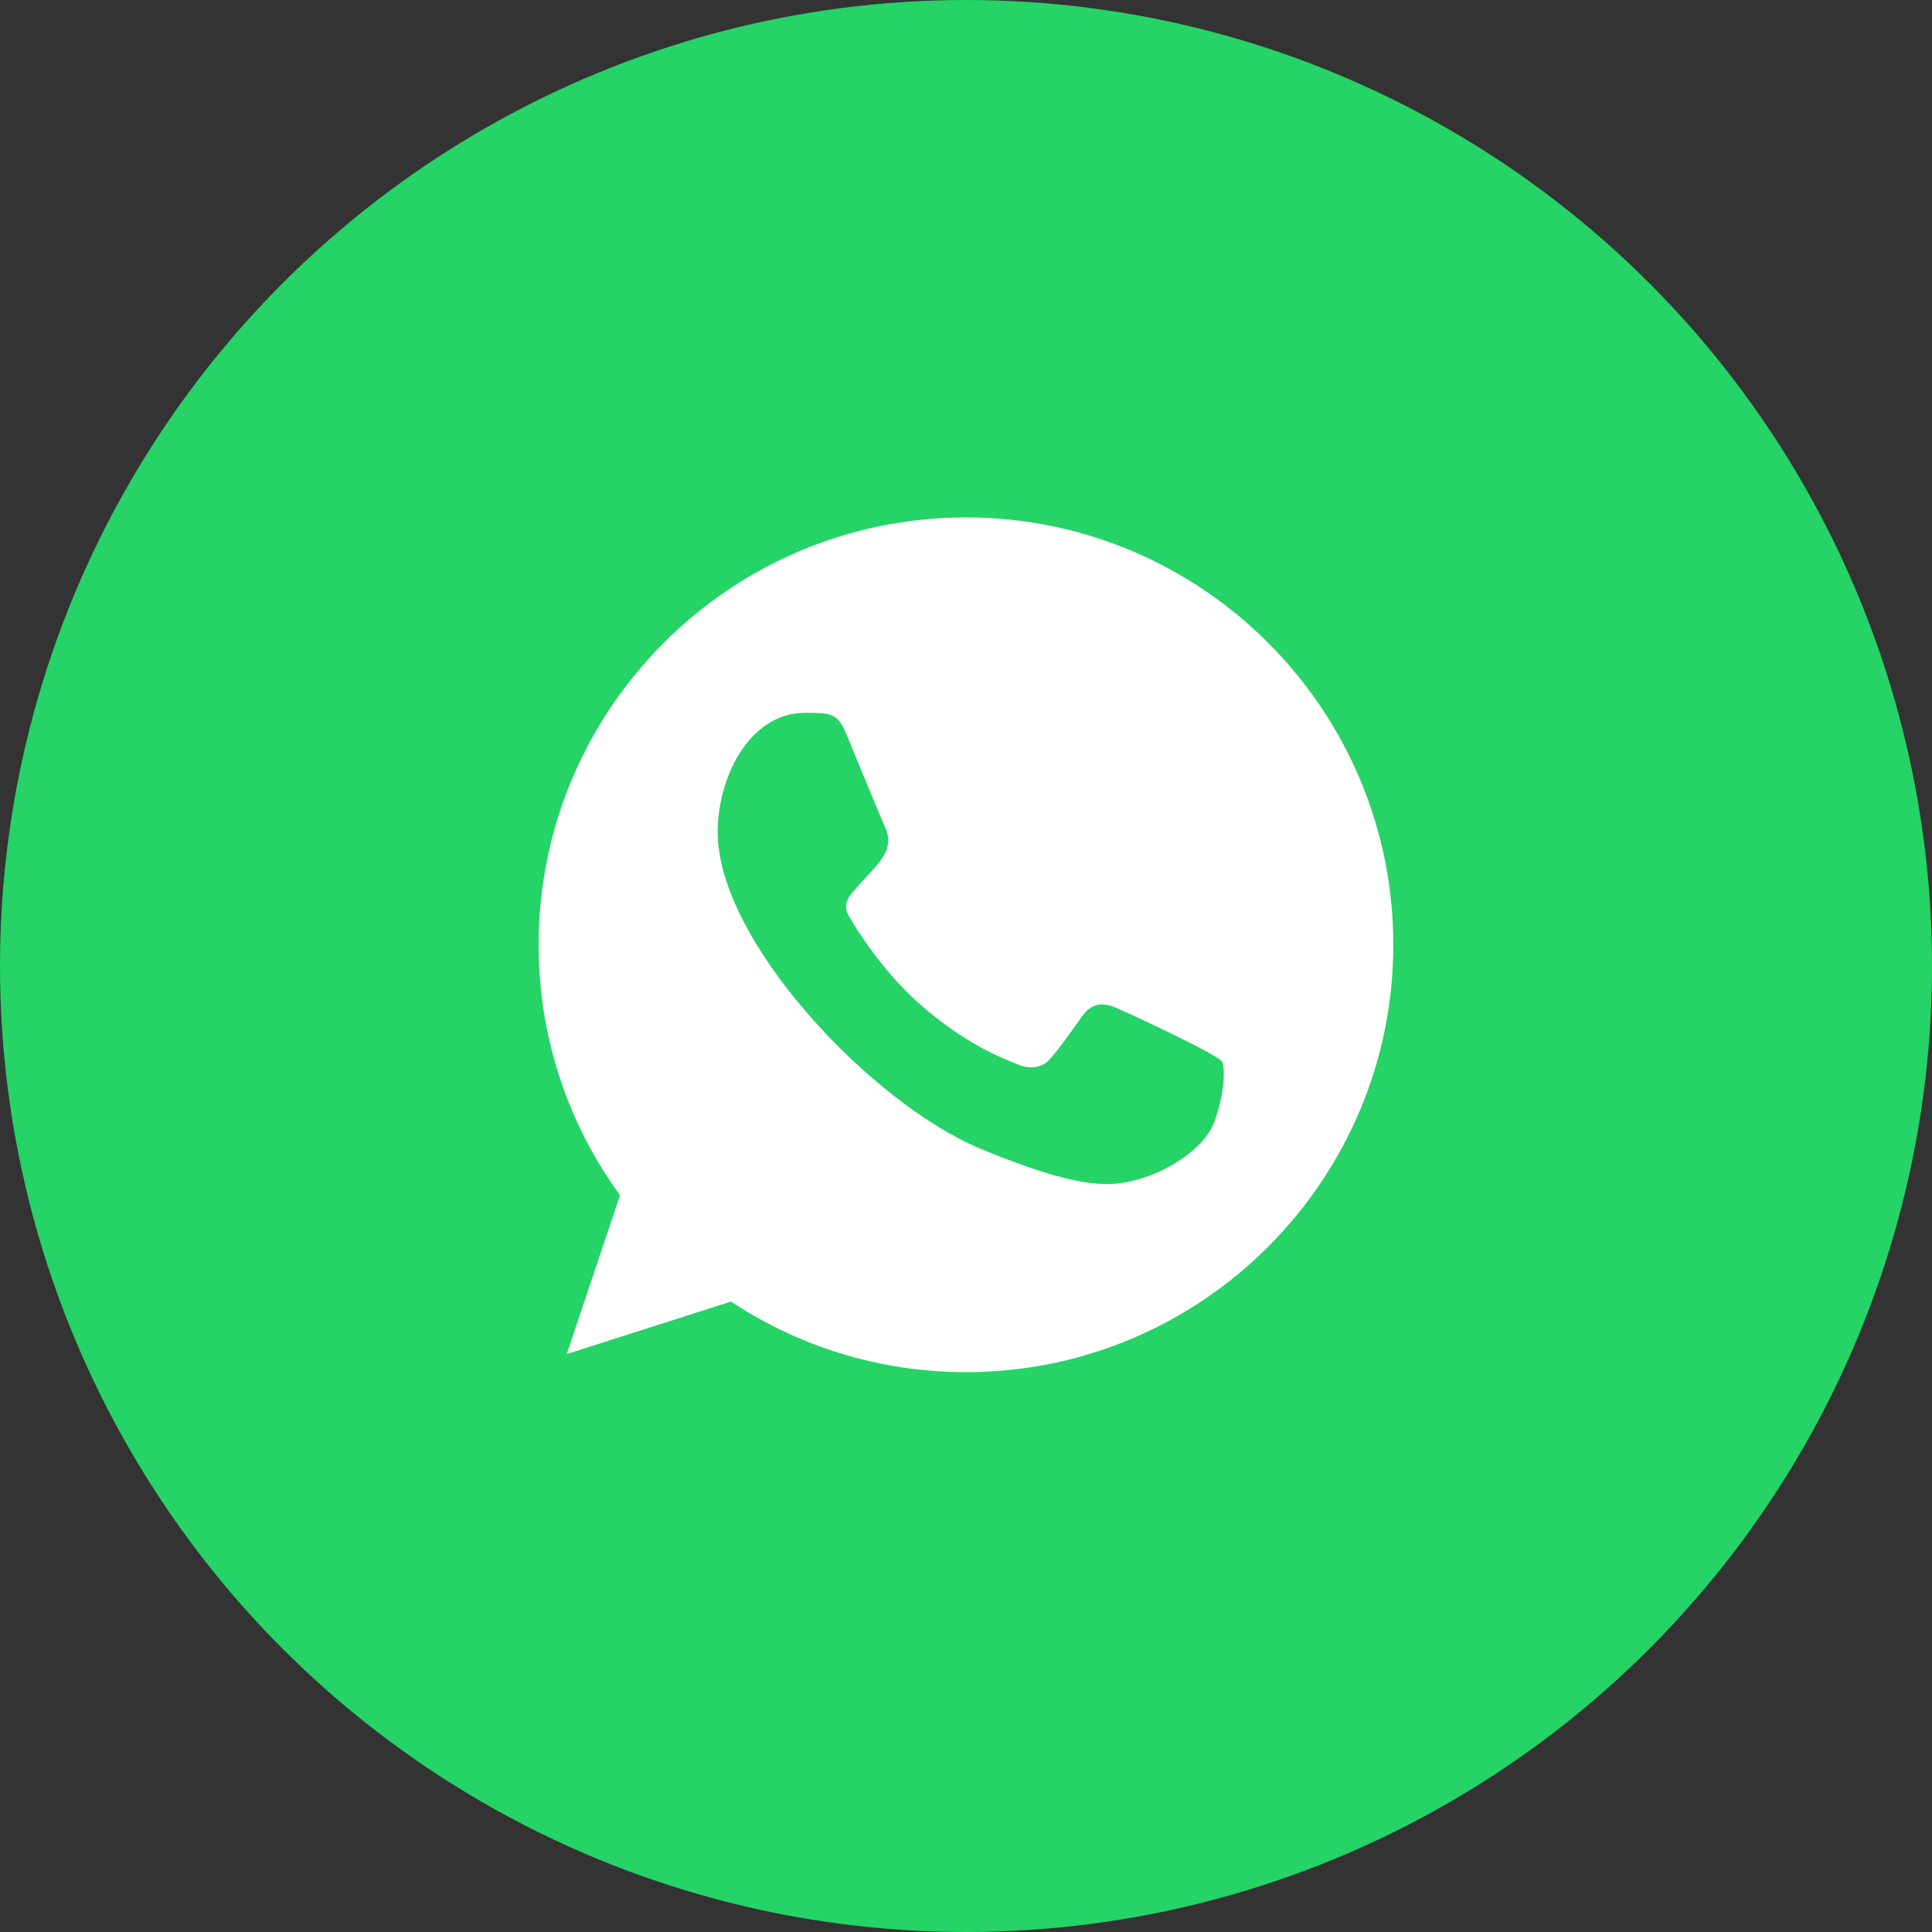 <?xml version="1.0" encoding="UTF-8"?> <svg xmlns="http://www.w3.org/2000/svg" width="60" height="60" viewBox="0 0 60 60" fill="none"><rect x="0" y="0" width="60" height="60" fill="#333333" stroke="none"/><circle cx="30" cy="30" r="30" fill="#25D366"></circle><path fill-rule="evenodd" clip-rule="evenodd" d="M37.725 34.81C37.405 35.716 36.134 36.465 35.12 36.684C34.426 36.831 33.52 36.948 30.471 35.684C27.045 34.265 22.288 29.209 22.288 25.845C22.288 24.133 23.276 22.138 25.003 22.138C25.833 22.138 26.017 22.155 26.29 22.81C26.61 23.583 27.39 25.487 27.483 25.682C27.867 26.483 27.093 26.951 26.532 27.648C26.352 27.858 26.149 28.085 26.376 28.475C26.602 28.857 27.382 30.129 28.529 31.15C30.01 32.47 31.211 32.891 31.641 33.07C31.961 33.203 32.343 33.172 32.577 32.922C32.873 32.603 33.24 32.072 33.615 31.549C33.879 31.174 34.215 31.128 34.566 31.26C34.804 31.343 37.823 32.745 37.951 32.969C38.045 33.133 38.045 33.905 37.725 34.81ZM30.002 16.069H29.995C22.679 16.069 16.727 22.022 16.727 29.341C16.727 32.243 17.663 34.935 19.255 37.119L17.601 42.051L22.701 40.421C24.799 41.81 27.304 42.613 30.002 42.613C37.319 42.613 43.271 36.66 43.271 29.341C43.271 22.022 37.319 16.069 30.002 16.069Z" fill="white"></path></svg> 